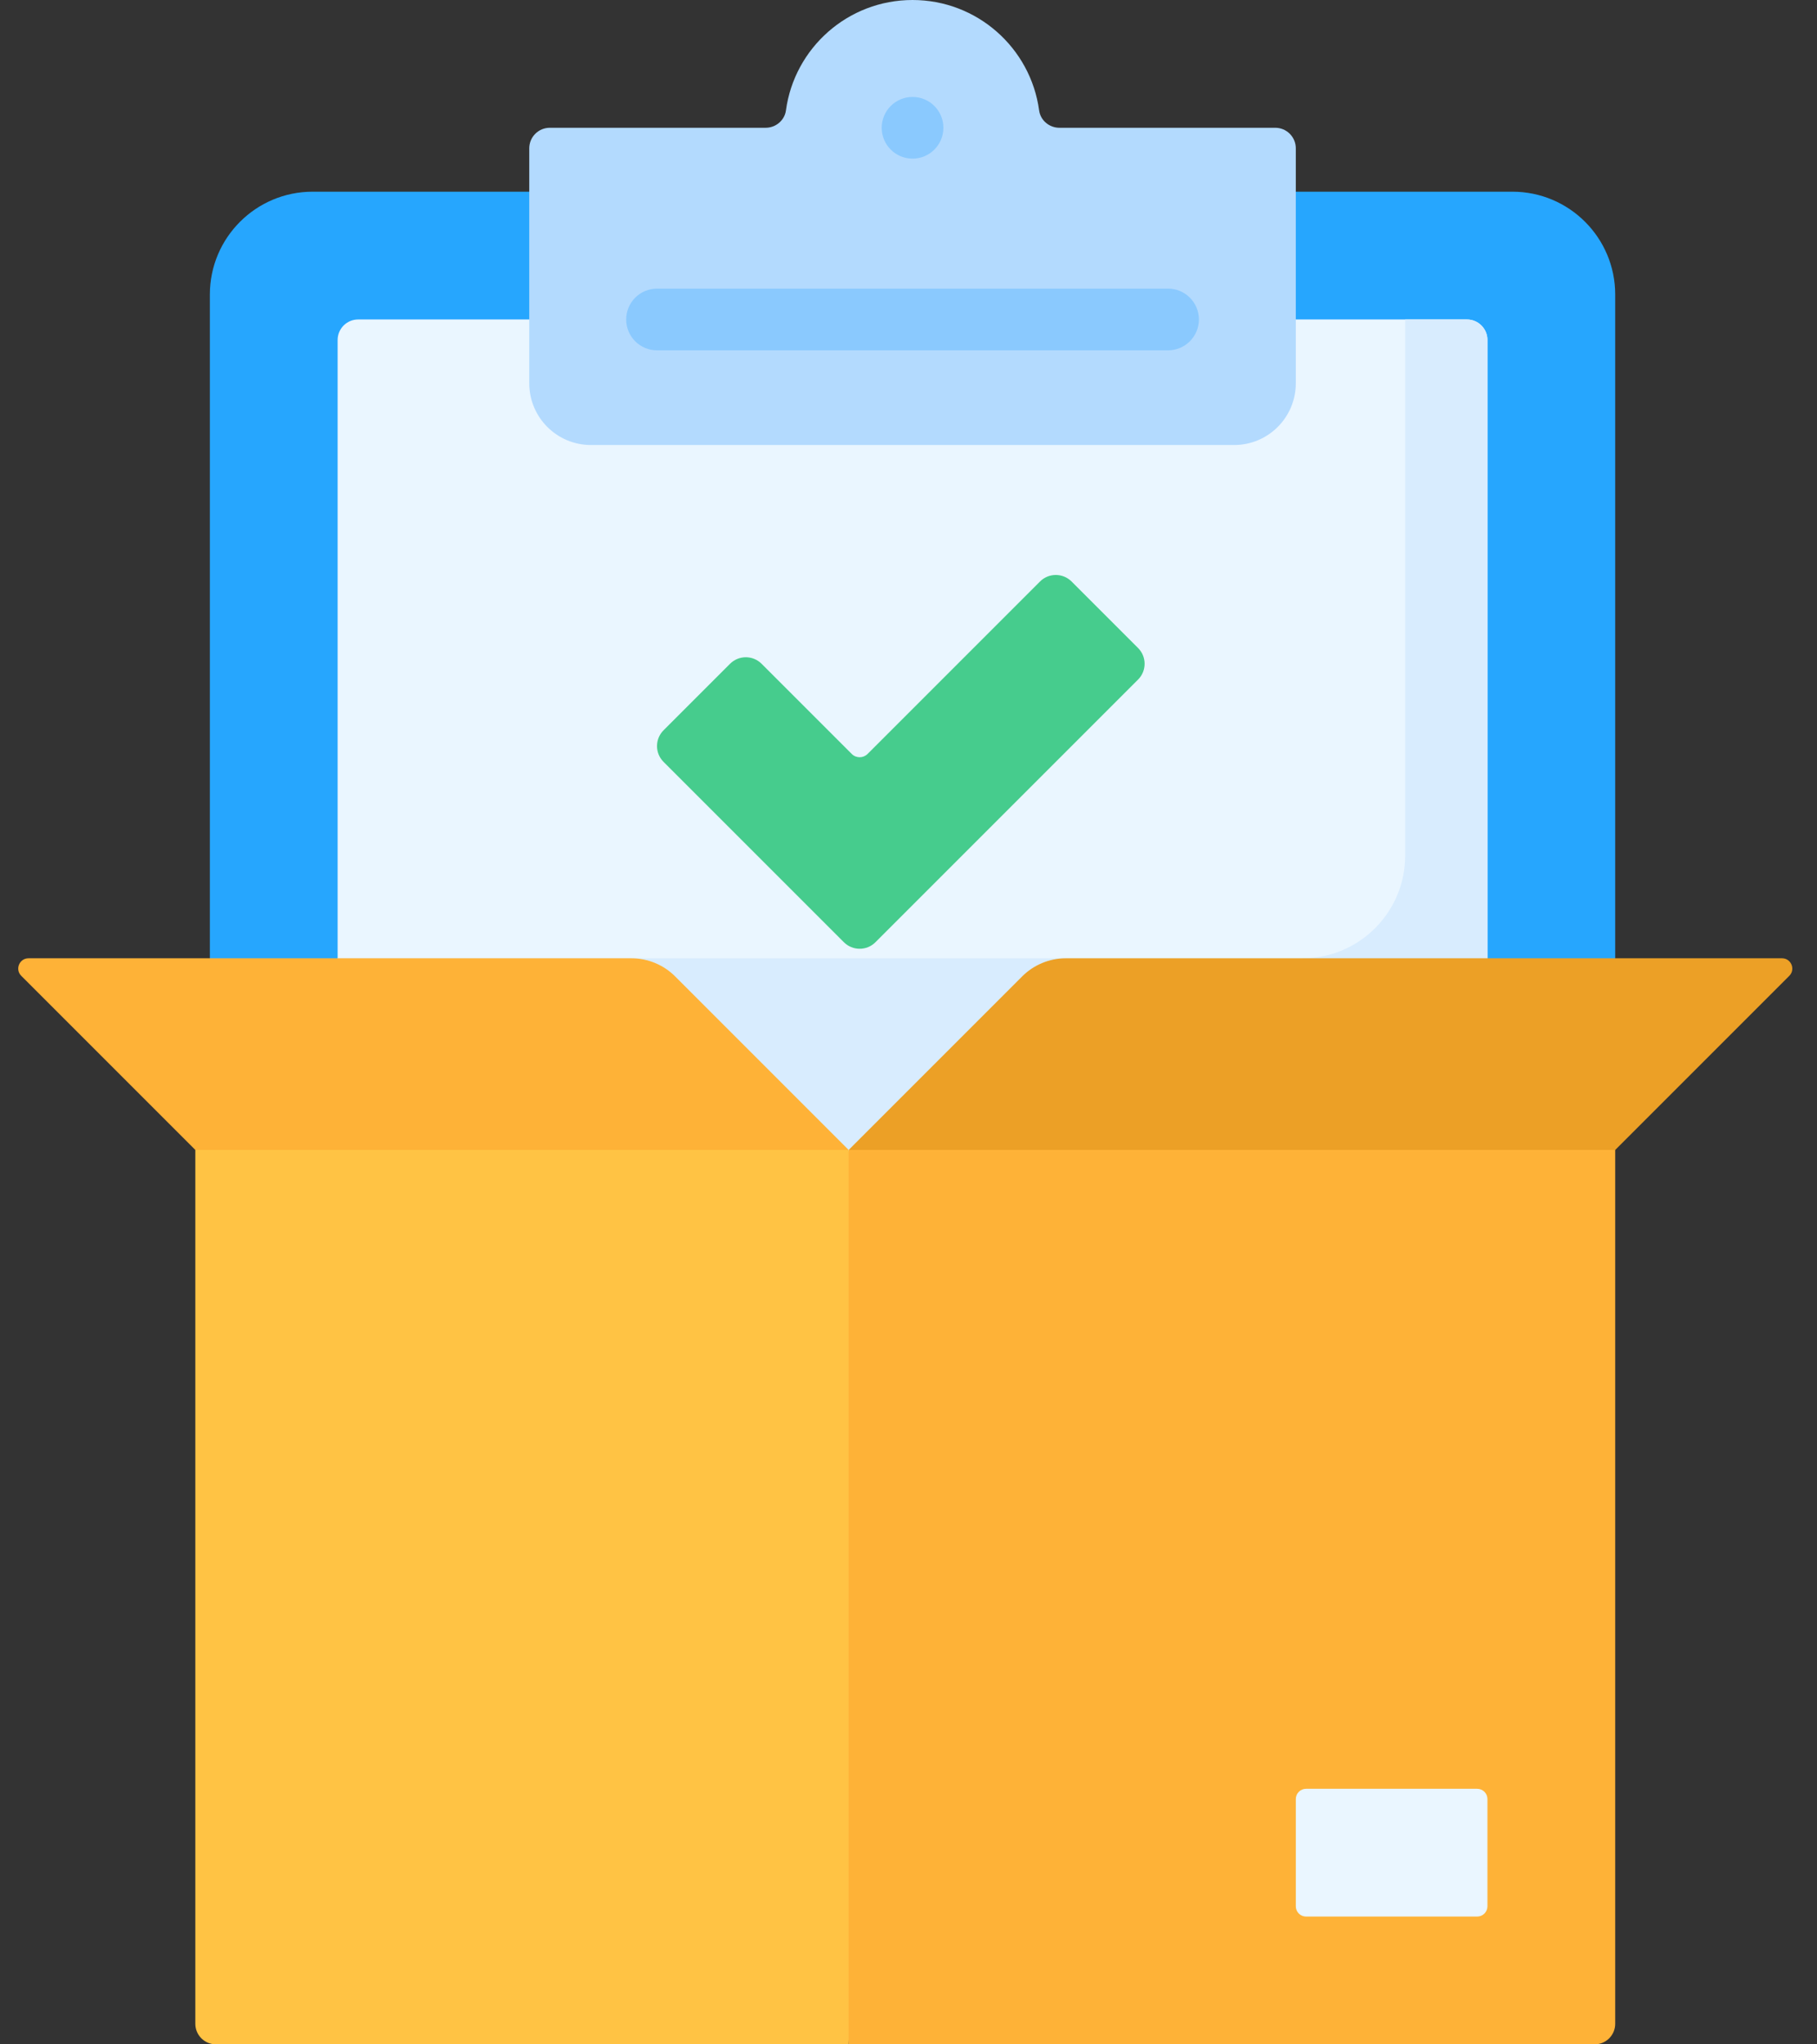 <svg width="64" height="72" viewBox="0 0 64 72" fill="none" xmlns="http://www.w3.org/2000/svg">
<rect x="0" y="0" width="64" height="72" fill="#333333" stroke="none"/>
<path d="M56.892 36.001L32.142 42.751L7.392 36.001V10.373C7.392 8.373 9.014 6.751 11.014 6.751H53.27C55.27 6.751 56.892 8.373 56.892 10.373V36.001Z" fill="#26A6FE"/>
<path d="M51.668 67.501H12.616C12.216 67.501 11.892 67.176 11.892 66.776V11.975C11.892 11.575 12.216 11.251 12.616 11.251H51.668C52.068 11.251 52.392 11.575 52.392 11.975V66.776C52.392 67.176 52.068 67.501 51.668 67.501Z" fill="#EAF6FF"/>
<path d="M51.668 11.251H49.495V30.129C49.495 32.129 47.873 33.751 45.873 33.751L40.667 37.535L37.542 33.751H11.892V66.776C11.892 67.176 12.216 67.501 12.616 67.501H51.668C52.068 67.501 52.392 67.176 52.392 66.776V11.975C52.392 11.575 52.068 11.251 51.668 11.251Z" fill="#D8ECFE"/>
<path d="M37.316 4.5C36.96 4.5 36.649 4.242 36.601 3.889C36.303 1.692 34.42 -0 32.142 -0C29.864 -0 27.981 1.692 27.683 3.889C27.635 4.241 27.324 4.5 26.968 4.5H19.366C18.966 4.5 18.642 4.824 18.642 5.224V13.499C18.642 14.7 19.615 15.673 20.815 15.673H43.469C44.669 15.673 45.642 14.7 45.642 13.499V5.224C45.642 4.824 45.318 4.5 44.918 4.5H37.316Z" fill="#B3DAFE"/>
<path d="M36.632 20.48L30.558 26.554C30.404 26.707 30.155 26.707 30.002 26.554L26.826 23.378C26.519 23.071 26.021 23.071 25.714 23.378L23.372 25.72C23.065 26.027 23.065 26.525 23.372 26.832L29.724 33.184C30.031 33.491 30.529 33.491 30.836 33.184L40.086 23.934C40.393 23.627 40.393 23.129 40.086 22.822L37.744 20.48C37.437 20.173 36.939 20.173 36.632 20.48Z" fill="#46CC8D"/>
<path d="M37.542 33.75H62.768C63.09 33.75 63.252 34.14 63.024 34.368L56.892 40.5L43.392 42.75L29.892 40.5L36.006 34.386C36.413 33.979 36.966 33.75 37.542 33.75Z" fill="#ECA026"/>
<path d="M22.242 33.75H1.005C0.682 33.75 0.521 34.14 0.749 34.368L6.881 40.5L16.392 42.75L29.892 40.5L23.779 34.386C23.371 33.979 22.818 33.75 22.242 33.75Z" fill="#FEB237"/>
<path d="M56.168 71.999H29.892L27.642 49.499L29.892 40.499H56.892V71.275C56.892 71.675 56.568 71.999 56.168 71.999Z" fill="#FEB237"/>
<path d="M7.605 71.999H29.892V40.499H6.88V71.275C6.88 71.675 7.205 71.999 7.605 71.999Z" fill="#FFC344"/>
<path d="M52.03 67.499H46.004C45.804 67.499 45.642 67.337 45.642 67.137V63.361C45.642 63.161 45.804 62.999 46.004 62.999H52.03C52.23 62.999 52.392 63.161 52.392 63.361V67.137C52.392 67.337 52.23 67.499 52.03 67.499Z" fill="#EAF6FF"/>
<path d="M41.142 12.338H23.142C22.542 12.338 22.056 11.852 22.056 11.252C22.056 10.652 22.542 10.165 23.142 10.165H41.142C41.742 10.165 42.229 10.652 42.229 11.252C42.229 11.852 41.742 12.338 41.142 12.338Z" fill="#8AC9FE"/>
<path d="M32.143 5.587C32.743 5.587 33.229 5.1 33.229 4.5C33.229 3.9 32.743 3.414 32.143 3.414C31.543 3.414 31.056 3.9 31.056 4.5C31.056 5.1 31.543 5.587 32.143 5.587Z" fill="#8AC9FE"/>
</svg>

